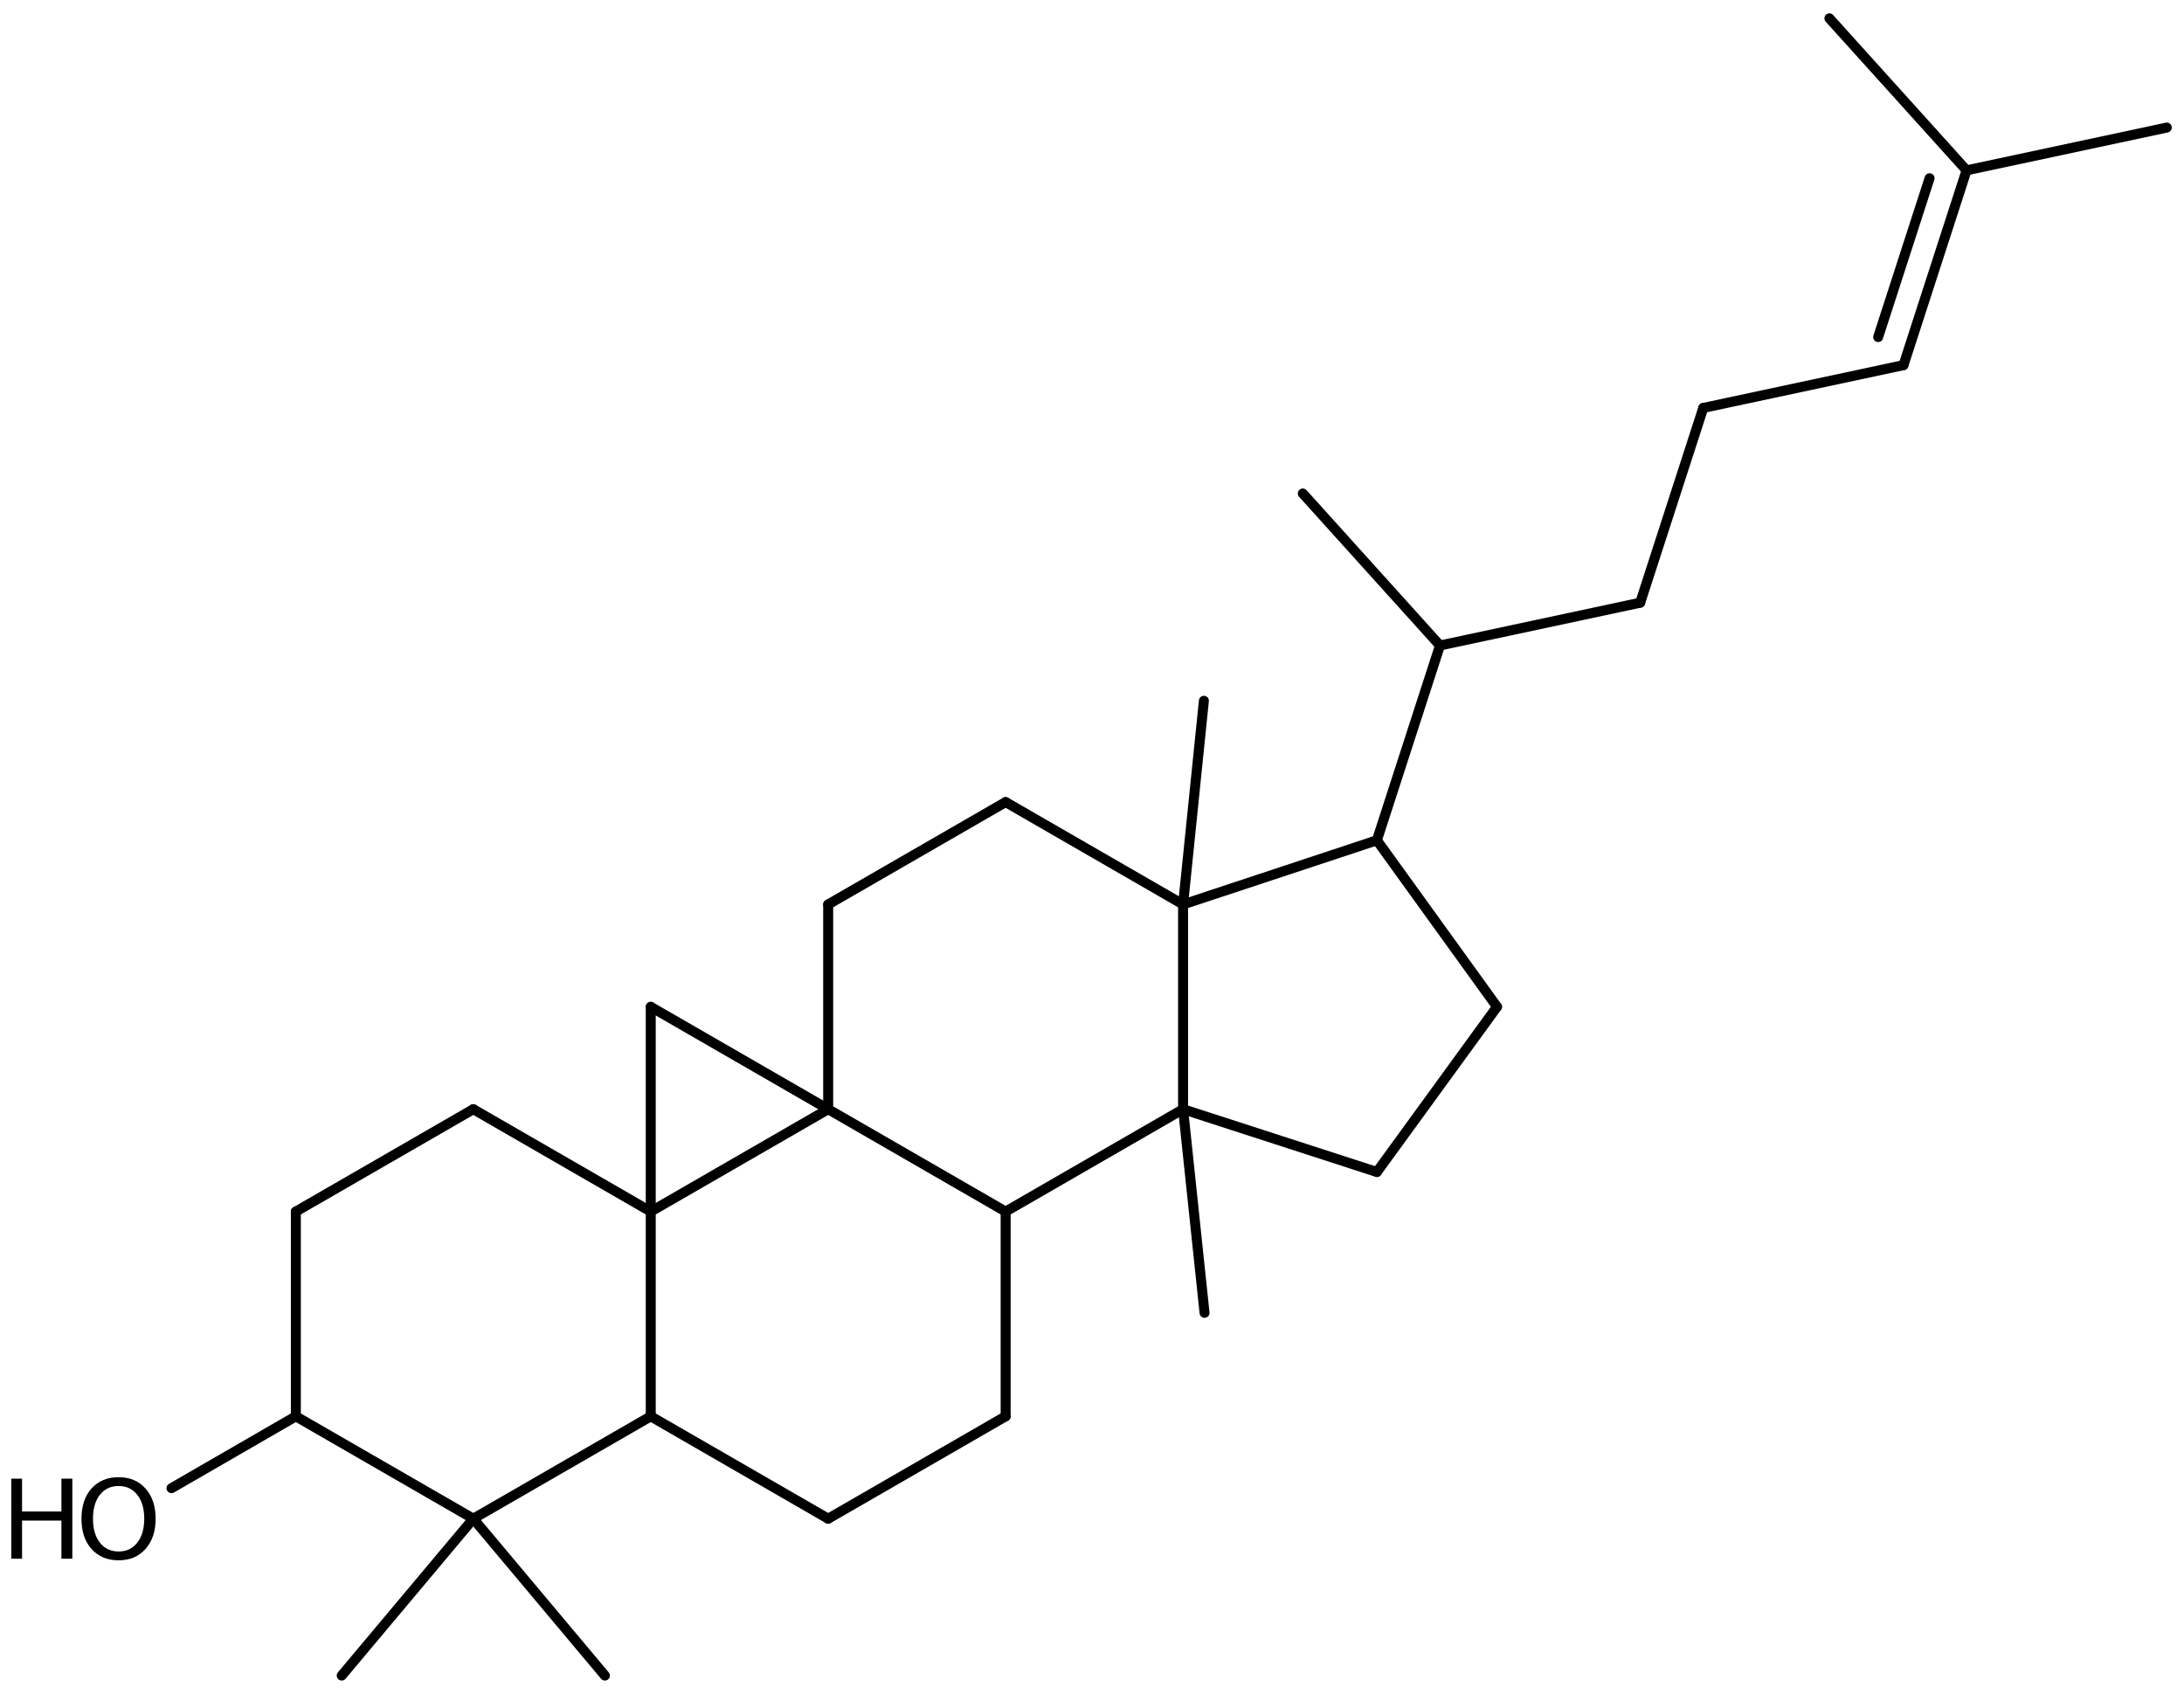 <?xml version='1.0' encoding='UTF-8'?>
<!DOCTYPE svg PUBLIC "-//W3C//DTD SVG 1.1//EN" "http://www.w3.org/Graphics/SVG/1.1/DTD/svg11.dtd">
<svg version='1.2' xmlns='http://www.w3.org/2000/svg' xmlns:xlink='http://www.w3.org/1999/xlink' width='108.377mm' height='84.052mm' viewBox='0 0 108.377 84.052'>
  <desc>Generated by the Chemistry Development Kit (http://github.com/cdk)</desc>
  <g stroke-linecap='round' stroke-linejoin='round' stroke='#000000' stroke-width='.495' fill='#000000'>
    <rect x='.0' y='.0' width='109.0' height='85.0' fill='#FFFFFF' stroke='none'/>
    <g id='mol1' class='mol'>
      <line id='mol1bnd1' class='bond' x1='64.65' y1='24.487' x2='71.456' y2='32.03'/>
      <line id='mol1bnd2' class='bond' x1='71.456' y1='32.03' x2='81.392' y2='29.907'/>
      <line id='mol1bnd3' class='bond' x1='81.392' y1='29.907' x2='84.521' y2='20.242'/>
      <line id='mol1bnd4' class='bond' x1='84.521' y1='20.242' x2='94.457' y2='18.119'/>
      <g id='mol1bnd5' class='bond'>
        <line x1='94.457' y1='18.119' x2='97.587' y2='8.453'/>
        <line x1='93.2' y1='16.725' x2='95.751' y2='8.845'/>
      </g>
      <line id='mol1bnd6' class='bond' x1='97.587' y1='8.453' x2='107.523' y2='6.33'/>
      <line id='mol1bnd7' class='bond' x1='97.587' y1='8.453' x2='90.781' y2='.91'/>
      <line id='mol1bnd8' class='bond' x1='71.456' y1='32.03' x2='68.326' y2='41.696'/>
      <line id='mol1bnd9' class='bond' x1='68.326' y1='41.696' x2='74.287' y2='49.959'/>
      <line id='mol1bnd10' class='bond' x1='74.287' y1='49.959' x2='68.326' y2='58.155'/>
      <line id='mol1bnd11' class='bond' x1='68.326' y1='58.155' x2='58.708' y2='55.039'/>
      <line id='mol1bnd12' class='bond' x1='58.708' y1='55.039' x2='58.708' y2='44.879'/>
      <line id='mol1bnd13' class='bond' x1='68.326' y1='41.696' x2='58.708' y2='44.879'/>
      <line id='mol1bnd14' class='bond' x1='58.708' y1='44.879' x2='49.903' y2='39.799'/>
      <line id='mol1bnd15' class='bond' x1='49.903' y1='39.799' x2='41.097' y2='44.879'/>
      <line id='mol1bnd16' class='bond' x1='41.097' y1='44.879' x2='41.097' y2='55.039'/>
      <line id='mol1bnd17' class='bond' x1='41.097' y1='55.039' x2='49.903' y2='60.119'/>
      <line id='mol1bnd18' class='bond' x1='58.708' y1='55.039' x2='49.903' y2='60.119'/>
      <line id='mol1bnd19' class='bond' x1='49.903' y1='60.119' x2='49.903' y2='70.279'/>
      <line id='mol1bnd20' class='bond' x1='49.903' y1='70.279' x2='41.097' y2='75.359'/>
      <line id='mol1bnd21' class='bond' x1='41.097' y1='75.359' x2='32.292' y2='70.279'/>
      <line id='mol1bnd22' class='bond' x1='32.292' y1='70.279' x2='32.292' y2='60.119'/>
      <line id='mol1bnd23' class='bond' x1='41.097' y1='55.039' x2='32.292' y2='60.119'/>
      <line id='mol1bnd24' class='bond' x1='32.292' y1='60.119' x2='32.292' y2='49.959'/>
      <line id='mol1bnd25' class='bond' x1='41.097' y1='55.039' x2='32.292' y2='49.959'/>
      <line id='mol1bnd26' class='bond' x1='32.292' y1='60.119' x2='23.487' y2='55.039'/>
      <line id='mol1bnd27' class='bond' x1='23.487' y1='55.039' x2='14.681' y2='60.119'/>
      <line id='mol1bnd28' class='bond' x1='14.681' y1='60.119' x2='14.681' y2='70.279'/>
      <line id='mol1bnd29' class='bond' x1='14.681' y1='70.279' x2='23.487' y2='75.359'/>
      <line id='mol1bnd30' class='bond' x1='32.292' y1='70.279' x2='23.487' y2='75.359'/>
      <line id='mol1bnd31' class='bond' x1='23.487' y1='75.359' x2='16.957' y2='83.143'/>
      <line id='mol1bnd32' class='bond' x1='23.487' y1='75.359' x2='30.017' y2='83.143'/>
      <line id='mol1bnd33' class='bond' x1='14.681' y1='70.279' x2='8.51' y2='73.844'/>
      <line id='mol1bnd34' class='bond' x1='58.708' y1='44.879' x2='59.741' y2='34.772'/>
      <line id='mol1bnd35' class='bond' x1='58.708' y1='55.039' x2='59.773' y2='65.143'/>
      <g id='mol1atm29' class='atom'>
        <path d='M5.886 73.737q-.584 -.0 -.93 .438q-.341 .432 -.341 1.186q.0 .748 .341 1.186q.346 .438 .93 .438q.584 -.0 .925 -.438q.347 -.438 .347 -1.186q-.0 -.754 -.347 -1.186q-.341 -.438 -.925 -.438zM5.886 73.299q.834 -.0 1.332 .559q.505 .56 .505 1.503q.0 .936 -.505 1.502q-.498 .56 -1.332 .56q-.839 -.0 -1.344 -.56q-.499 -.559 -.499 -1.502q.0 -.943 .499 -1.503q.505 -.559 1.344 -.559z' stroke='none'/>
        <path d='M.56 73.372h.535v1.63h1.953v-1.63h.541v3.972h-.541v-1.892h-1.953v1.892h-.535v-3.972z' stroke='none'/>
      </g>
    </g>
  </g>
</svg>
